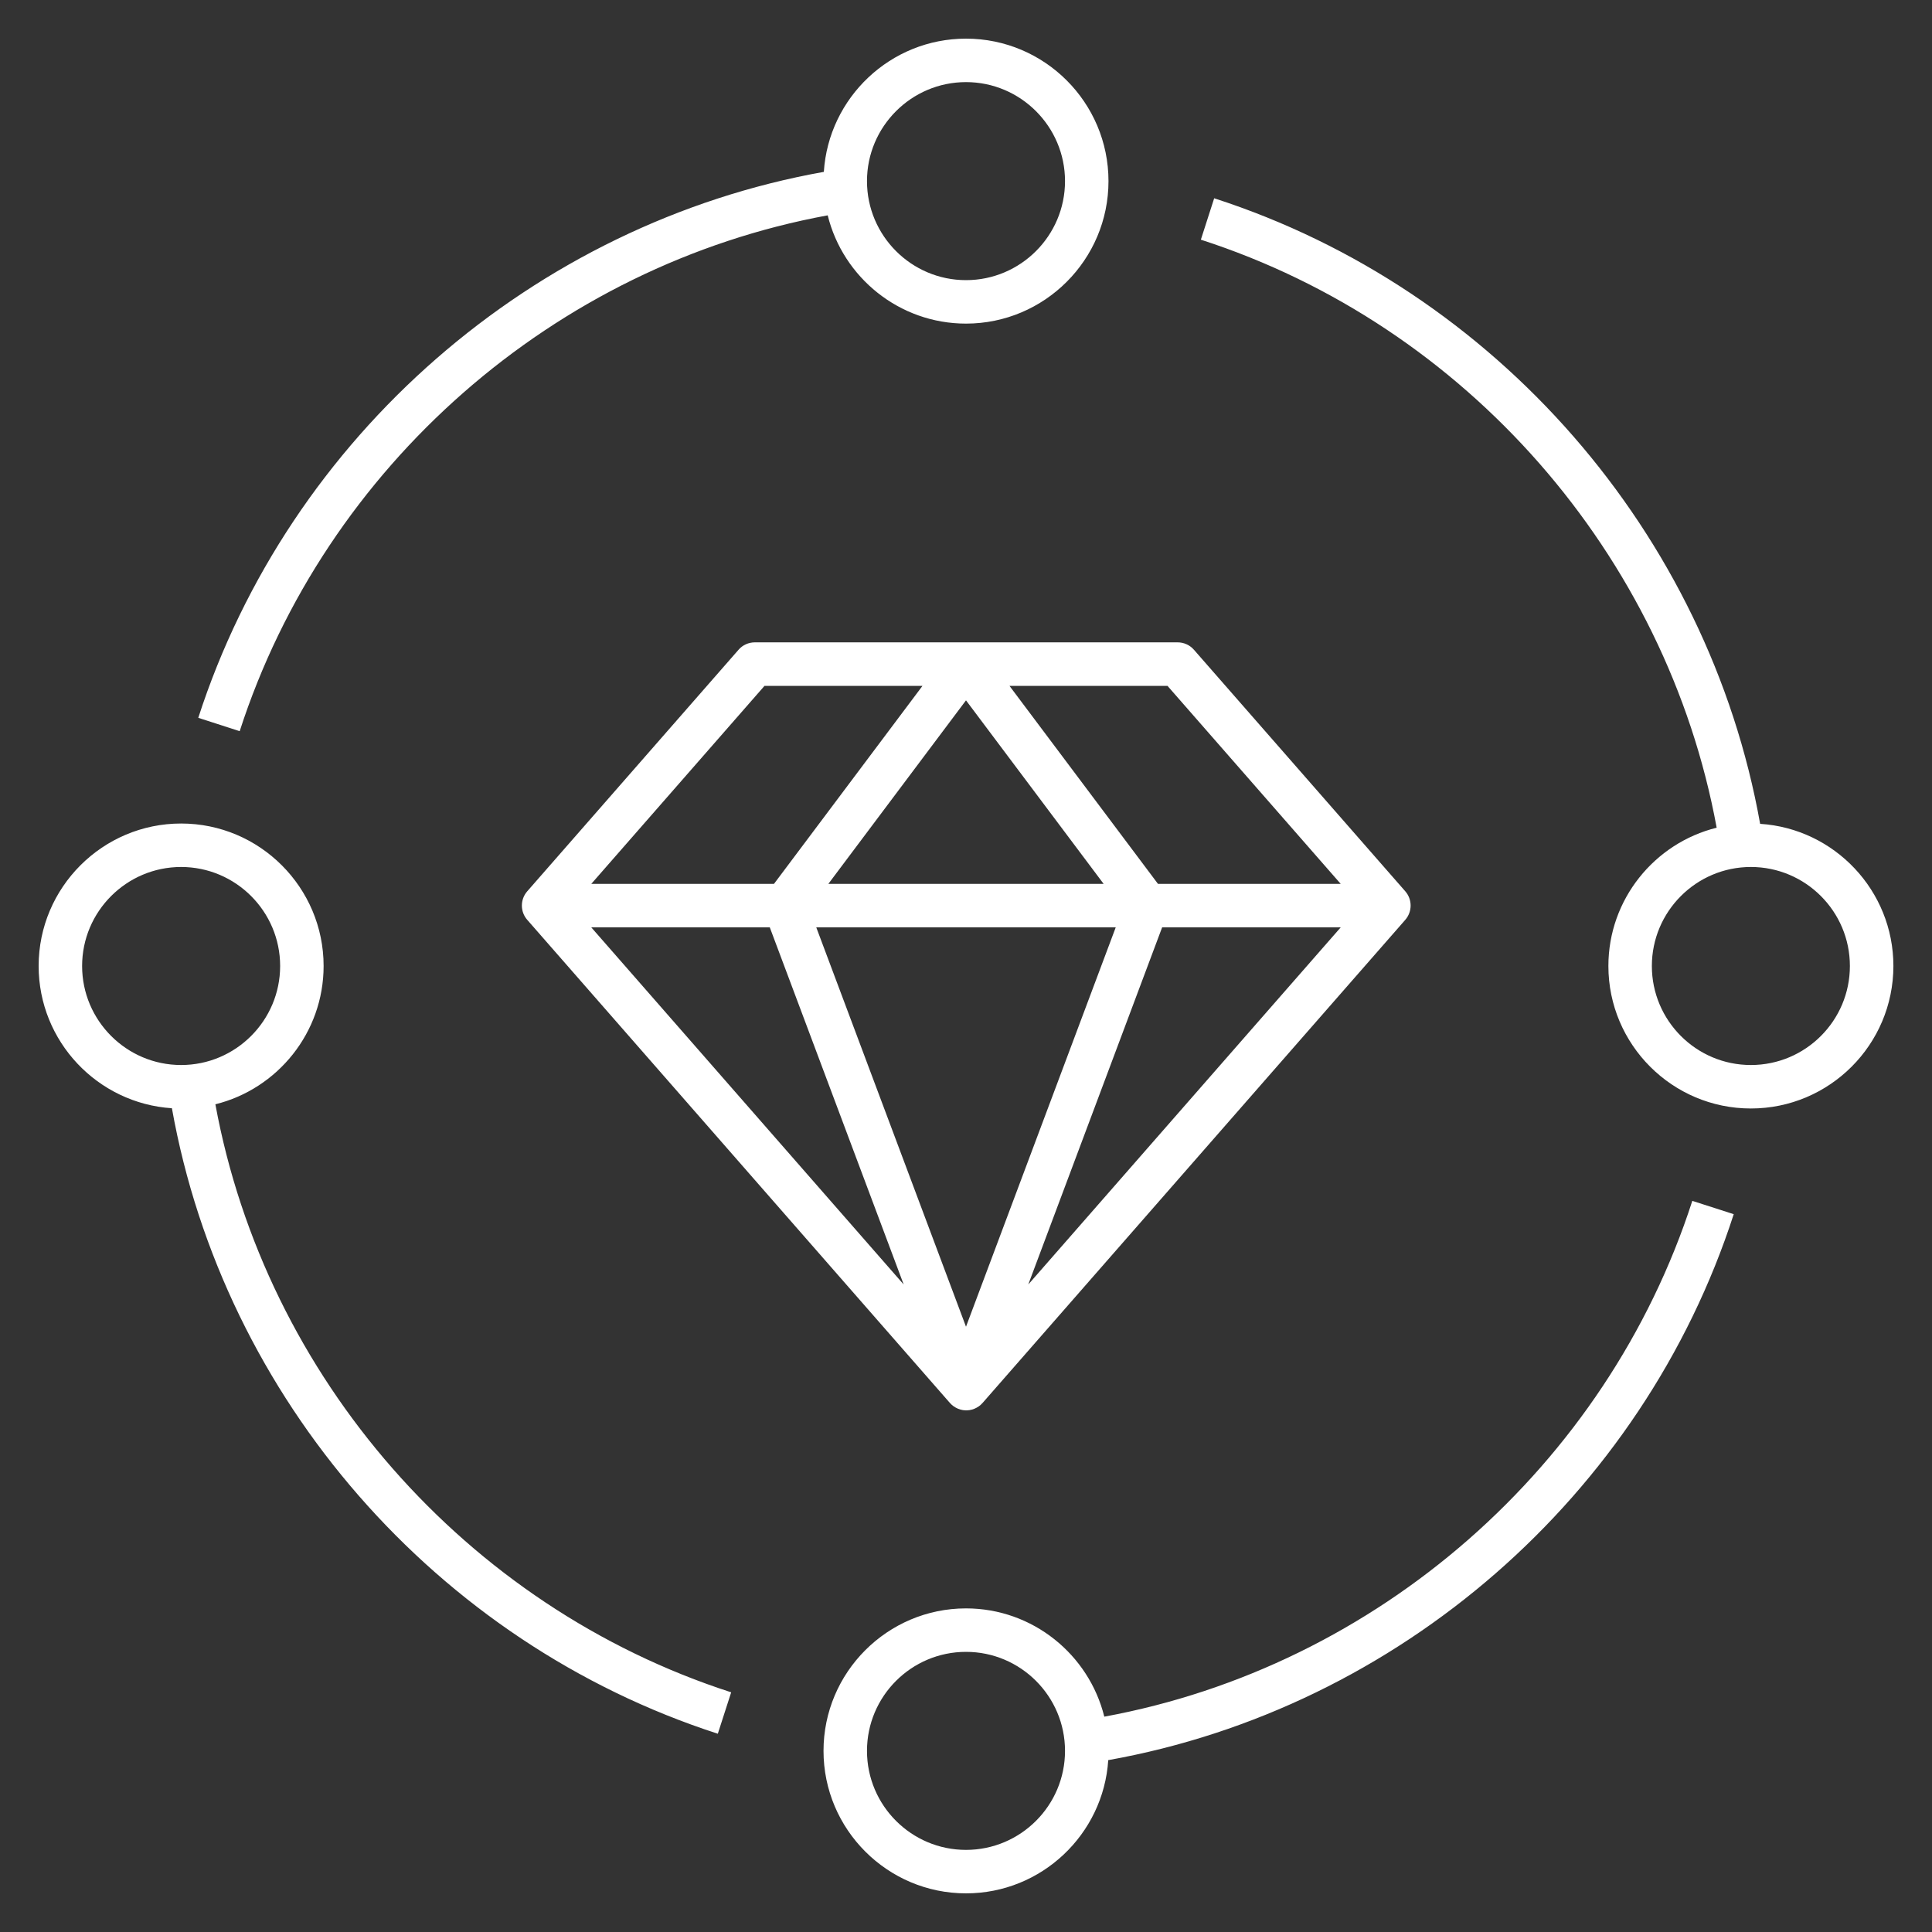 <svg width="48" height="48" viewBox="0 0 48 48" fill="none" xmlns="http://www.w3.org/2000/svg">
<rect x="0" y="0" width="48" height="48" fill="#333333" stroke="none"/>
<path d="M24 47.04C22.049 47.04 20.46 45.452 20.46 43.5C20.46 41.548 22.049 39.96 24 39.96C25.657 39.96 27.054 41.108 27.436 42.65C34.217 41.404 39.916 36.425 42.045 29.835L43.074 30.166C40.812 37.164 34.742 42.444 27.534 43.73C27.414 45.575 25.875 47.04 24 47.04ZM24 41.04C22.644 41.04 21.54 42.142 21.54 43.5C21.54 44.858 22.644 45.96 24 45.96C25.356 45.96 26.46 44.858 26.46 43.5C26.46 42.142 25.356 41.04 24 41.04ZM17.834 43.074C10.838 40.812 5.558 34.742 4.271 27.534C2.426 27.414 0.96 25.875 0.96 24C0.96 22.049 2.549 20.46 4.5 20.46C6.452 20.46 8.04 22.049 8.04 24C8.04 25.657 6.893 27.054 5.351 27.436C6.597 34.217 11.577 39.916 18.166 42.045L17.834 43.074ZM4.5 21.54C3.144 21.54 2.04 22.644 2.04 24C2.04 25.356 3.144 26.46 4.5 26.46C5.856 26.46 6.96 25.356 6.96 24C6.96 22.644 5.856 21.54 4.5 21.54ZM24 35.04H23.998C23.997 35.04 23.995 35.04 23.994 35.04C23.992 35.04 23.991 35.04 23.991 35.04H23.989C23.902 35.037 23.819 35.013 23.745 34.972L23.744 34.971C23.71 34.952 23.679 34.931 23.649 34.905C23.649 34.904 23.649 34.904 23.649 34.904C23.649 34.904 23.649 34.904 23.648 34.902C23.648 34.902 23.655 34.902 23.645 34.901C23.628 34.884 23.611 34.869 23.596 34.851L13.1 22.854C12.921 22.651 12.921 22.347 13.1 22.143L18.349 16.143C18.451 16.024 18.6 15.959 18.756 15.959H29.256C29.412 15.959 29.559 16.024 29.663 16.143L34.913 22.143C35.091 22.346 35.091 22.65 34.913 22.854L24.416 34.851C24.401 34.869 24.384 34.884 24.367 34.901C24.366 34.901 24.366 34.902 24.364 34.902C24.364 34.904 24.363 34.904 24.363 34.904C24.363 34.904 24.363 34.904 24.363 34.905C24.333 34.931 24.302 34.952 24.268 34.971C24.268 34.971 24.268 34.972 24.267 34.972C24.194 35.013 24.11 35.037 24.023 35.04C24.023 35.04 24.02 35.04 24.018 35.04C24.017 35.04 24.017 35.04 24.015 35.04C24.003 35.04 24 35.04 24 35.04ZM20.28 23.04L24 32.962L27.72 23.04C27.72 23.04 20.28 23.04 20.28 23.04ZM28.873 23.04L25.547 31.913L33.31 23.04H28.873ZM14.69 23.04L22.452 31.913L19.125 23.04H14.69ZM28.77 21.96H33.31L29.006 17.04H25.08L28.77 21.96ZM20.58 21.96H27.42L24 17.4L20.58 21.96ZM14.69 21.96H19.229L22.919 17.04H18.994L14.69 21.96ZM43.5 27.54C41.547 27.54 39.96 25.951 39.96 24C39.96 22.343 41.108 20.946 42.65 20.564C41.404 13.784 36.425 8.083 29.835 5.955L30.166 4.926C37.164 7.186 42.444 13.257 43.73 20.468C45.575 20.586 47.041 22.125 47.041 24C47.04 25.953 45.453 27.54 43.5 27.54ZM43.5 21.54C42.144 21.54 41.04 22.644 41.04 24C41.04 25.356 42.142 26.46 43.5 26.46C44.858 26.46 45.96 25.358 45.96 24C45.96 22.642 44.856 21.54 43.5 21.54ZM5.955 18.166L4.926 17.834C7.187 10.838 13.257 5.557 20.468 4.27C20.586 2.425 22.125 0.96 24 0.96C25.953 0.96 27.54 2.548 27.54 4.5C27.54 6.451 25.953 8.04 24 8.04C22.341 8.04 20.945 6.892 20.564 5.35C13.782 6.597 8.084 11.577 5.955 18.166ZM24 2.04C22.644 2.04 21.54 3.144 21.54 4.5C21.54 5.856 22.644 6.96 24 6.96C25.356 6.96 26.46 5.856 26.46 4.5C26.46 3.144 25.356 2.04 24 2.04Z" fill="white"/>
</svg>
